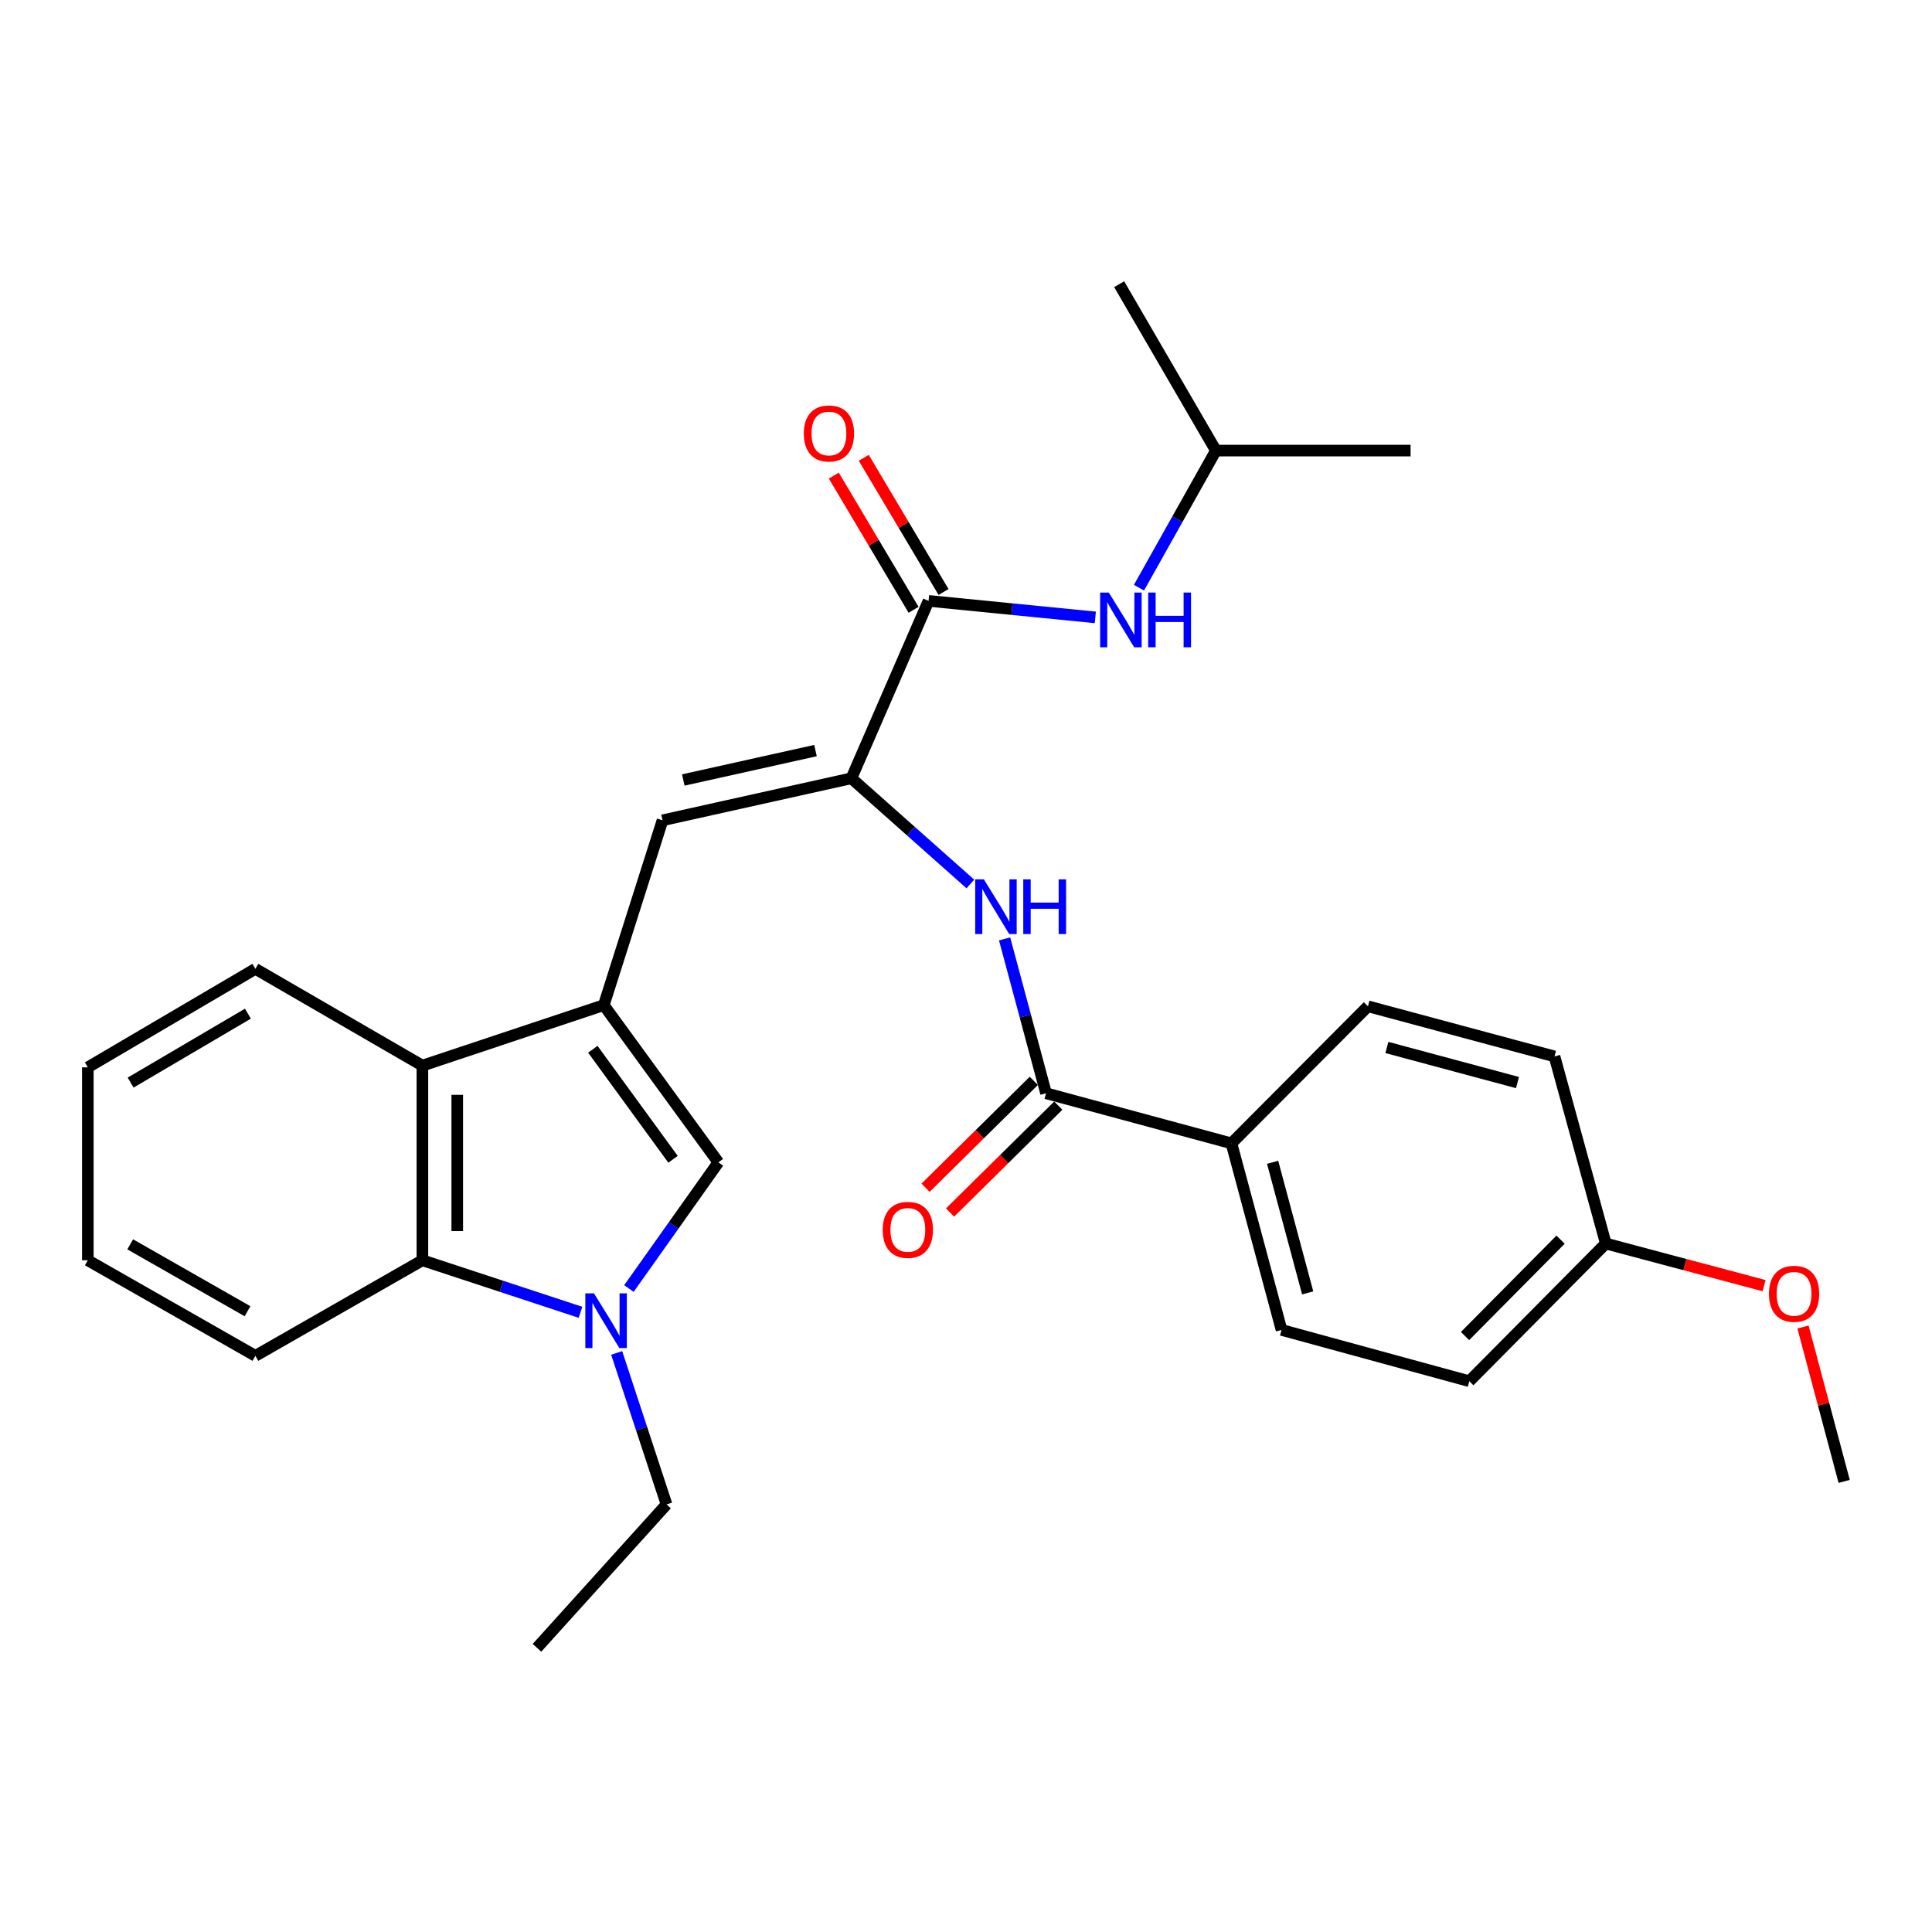 <?xml version='1.0' encoding='iso-8859-1'?>
<svg version='1.1' baseProfile='full'
              xmlns='http://www.w3.org/2000/svg'
                      xmlns:rdkit='http://www.rdkit.org/xml'
                      xmlns:xlink='http://www.w3.org/1999/xlink'
                  xml:space='preserve'
width='1000px' height='1000px' viewBox='0 0 1000 1000'>
<!-- END OF HEADER -->
<rect style='opacity:1.0;fill:#FFFFFF;stroke:none' width='1000' height='1000' x='0' y='0'> </rect>
<path class='bond-2' d='M 312.522,520.261 L 371.832,601.635' style='fill:none;fill-rule:evenodd;stroke:#000000;stroke-width:6px;stroke-linecap:butt;stroke-linejoin:miter;stroke-opacity:1' />
<path class='bond-2' d='M 306.843,543.09 L 348.36,600.052' style='fill:none;fill-rule:evenodd;stroke:#000000;stroke-width:6px;stroke-linecap:butt;stroke-linejoin:miter;stroke-opacity:1' />
<path class='bond-3' d='M 312.522,520.261 L 342.924,424.588' style='fill:none;fill-rule:evenodd;stroke:#000000;stroke-width:6px;stroke-linecap:butt;stroke-linejoin:miter;stroke-opacity:1' />
<path class='bond-5' d='M 312.522,520.261 L 218.633,551.564' style='fill:none;fill-rule:evenodd;stroke:#000000;stroke-width:6px;stroke-linecap:butt;stroke-linejoin:miter;stroke-opacity:1' />
<path class='bond-0' d='M 325.527,666.937 L 348.679,634.286' style='fill:none;fill-rule:evenodd;stroke:#0000FF;stroke-width:6px;stroke-linecap:butt;stroke-linejoin:miter;stroke-opacity:1' />
<path class='bond-0' d='M 348.679,634.286 L 371.832,601.635' style='fill:none;fill-rule:evenodd;stroke:#000000;stroke-width:6px;stroke-linecap:butt;stroke-linejoin:miter;stroke-opacity:1' />
<path class='bond-15' d='M 319.189,700.272 L 332.094,739.477' style='fill:none;fill-rule:evenodd;stroke:#0000FF;stroke-width:6px;stroke-linecap:butt;stroke-linejoin:miter;stroke-opacity:1' />
<path class='bond-15' d='M 332.094,739.477 L 344.998,778.681' style='fill:none;fill-rule:evenodd;stroke:#000000;stroke-width:6px;stroke-linecap:butt;stroke-linejoin:miter;stroke-opacity:1' />
<path class='bond-29' d='M 300.463,679.251 L 259.548,665.784' style='fill:none;fill-rule:evenodd;stroke:#0000FF;stroke-width:6px;stroke-linecap:butt;stroke-linejoin:miter;stroke-opacity:1' />
<path class='bond-29' d='M 259.548,665.784 L 218.633,652.317' style='fill:none;fill-rule:evenodd;stroke:#000000;stroke-width:6px;stroke-linecap:butt;stroke-linejoin:miter;stroke-opacity:1' />
<path class='bond-1' d='M 440.681,402.844 L 342.924,424.588' style='fill:none;fill-rule:evenodd;stroke:#000000;stroke-width:6px;stroke-linecap:butt;stroke-linejoin:miter;stroke-opacity:1' />
<path class='bond-1' d='M 422.101,388.5 L 353.671,403.72' style='fill:none;fill-rule:evenodd;stroke:#000000;stroke-width:6px;stroke-linecap:butt;stroke-linejoin:miter;stroke-opacity:1' />
<path class='bond-4' d='M 440.681,402.844 L 480.621,311.019' style='fill:none;fill-rule:evenodd;stroke:#000000;stroke-width:6px;stroke-linecap:butt;stroke-linejoin:miter;stroke-opacity:1' />
<path class='bond-7' d='M 440.681,402.844 L 471.47,430.195' style='fill:none;fill-rule:evenodd;stroke:#000000;stroke-width:6px;stroke-linecap:butt;stroke-linejoin:miter;stroke-opacity:1' />
<path class='bond-7' d='M 471.47,430.195 L 502.259,457.545' style='fill:none;fill-rule:evenodd;stroke:#0000FF;stroke-width:6px;stroke-linecap:butt;stroke-linejoin:miter;stroke-opacity:1' />
<path class='bond-9' d='M 480.621,311.019 L 523.776,315.289' style='fill:none;fill-rule:evenodd;stroke:#000000;stroke-width:6px;stroke-linecap:butt;stroke-linejoin:miter;stroke-opacity:1' />
<path class='bond-9' d='M 523.776,315.289 L 566.931,319.559' style='fill:none;fill-rule:evenodd;stroke:#0000FF;stroke-width:6px;stroke-linecap:butt;stroke-linejoin:miter;stroke-opacity:1' />
<path class='bond-11' d='M 488.373,306.411 L 467.728,271.685' style='fill:none;fill-rule:evenodd;stroke:#000000;stroke-width:6px;stroke-linecap:butt;stroke-linejoin:miter;stroke-opacity:1' />
<path class='bond-11' d='M 467.728,271.685 L 447.083,236.959' style='fill:none;fill-rule:evenodd;stroke:#FF0000;stroke-width:6px;stroke-linecap:butt;stroke-linejoin:miter;stroke-opacity:1' />
<path class='bond-11' d='M 472.869,315.628 L 452.225,280.902' style='fill:none;fill-rule:evenodd;stroke:#000000;stroke-width:6px;stroke-linecap:butt;stroke-linejoin:miter;stroke-opacity:1' />
<path class='bond-11' d='M 452.225,280.902 L 431.58,246.176' style='fill:none;fill-rule:evenodd;stroke:#FF0000;stroke-width:6px;stroke-linecap:butt;stroke-linejoin:miter;stroke-opacity:1' />
<path class='bond-6' d='M 218.633,551.564 L 218.633,652.317' style='fill:none;fill-rule:evenodd;stroke:#000000;stroke-width:6px;stroke-linecap:butt;stroke-linejoin:miter;stroke-opacity:1' />
<path class='bond-6' d='M 236.67,566.677 L 236.67,637.204' style='fill:none;fill-rule:evenodd;stroke:#000000;stroke-width:6px;stroke-linecap:butt;stroke-linejoin:miter;stroke-opacity:1' />
<path class='bond-21' d='M 218.633,551.564 L 132.189,501.473' style='fill:none;fill-rule:evenodd;stroke:#000000;stroke-width:6px;stroke-linecap:butt;stroke-linejoin:miter;stroke-opacity:1' />
<path class='bond-20' d='M 218.633,652.317 L 132.189,701.776' style='fill:none;fill-rule:evenodd;stroke:#000000;stroke-width:6px;stroke-linecap:butt;stroke-linejoin:miter;stroke-opacity:1' />
<path class='bond-8' d='M 519.976,485.968 L 530.704,525.915' style='fill:none;fill-rule:evenodd;stroke:#0000FF;stroke-width:6px;stroke-linecap:butt;stroke-linejoin:miter;stroke-opacity:1' />
<path class='bond-8' d='M 530.704,525.915 L 541.433,565.863' style='fill:none;fill-rule:evenodd;stroke:#000000;stroke-width:6px;stroke-linecap:butt;stroke-linejoin:miter;stroke-opacity:1' />
<path class='bond-10' d='M 541.433,565.863 L 637.397,591.795' style='fill:none;fill-rule:evenodd;stroke:#000000;stroke-width:6px;stroke-linecap:butt;stroke-linejoin:miter;stroke-opacity:1' />
<path class='bond-12' d='M 535.097,559.446 L 507.086,587.107' style='fill:none;fill-rule:evenodd;stroke:#000000;stroke-width:6px;stroke-linecap:butt;stroke-linejoin:miter;stroke-opacity:1' />
<path class='bond-12' d='M 507.086,587.107 L 479.076,614.768' style='fill:none;fill-rule:evenodd;stroke:#FF0000;stroke-width:6px;stroke-linecap:butt;stroke-linejoin:miter;stroke-opacity:1' />
<path class='bond-12' d='M 547.77,572.279 L 519.76,599.94' style='fill:none;fill-rule:evenodd;stroke:#000000;stroke-width:6px;stroke-linecap:butt;stroke-linejoin:miter;stroke-opacity:1' />
<path class='bond-12' d='M 519.76,599.94 L 491.749,627.602' style='fill:none;fill-rule:evenodd;stroke:#FF0000;stroke-width:6px;stroke-linecap:butt;stroke-linejoin:miter;stroke-opacity:1' />
<path class='bond-19' d='M 589.527,304.197 L 609.439,268.71' style='fill:none;fill-rule:evenodd;stroke:#0000FF;stroke-width:6px;stroke-linecap:butt;stroke-linejoin:miter;stroke-opacity:1' />
<path class='bond-19' d='M 609.439,268.71 L 629.351,233.223' style='fill:none;fill-rule:evenodd;stroke:#000000;stroke-width:6px;stroke-linecap:butt;stroke-linejoin:miter;stroke-opacity:1' />
<path class='bond-13' d='M 637.397,591.795 L 663.329,688.369' style='fill:none;fill-rule:evenodd;stroke:#000000;stroke-width:6px;stroke-linecap:butt;stroke-linejoin:miter;stroke-opacity:1' />
<path class='bond-13' d='M 658.706,601.604 L 676.858,669.206' style='fill:none;fill-rule:evenodd;stroke:#000000;stroke-width:6px;stroke-linecap:butt;stroke-linejoin:miter;stroke-opacity:1' />
<path class='bond-14' d='M 637.397,591.795 L 708.039,520.862' style='fill:none;fill-rule:evenodd;stroke:#000000;stroke-width:6px;stroke-linecap:butt;stroke-linejoin:miter;stroke-opacity:1' />
<path class='bond-17' d='M 663.329,688.369 L 760.515,714.913' style='fill:none;fill-rule:evenodd;stroke:#000000;stroke-width:6px;stroke-linecap:butt;stroke-linejoin:miter;stroke-opacity:1' />
<path class='bond-18' d='M 708.039,520.862 L 804.603,546.804' style='fill:none;fill-rule:evenodd;stroke:#000000;stroke-width:6px;stroke-linecap:butt;stroke-linejoin:miter;stroke-opacity:1' />
<path class='bond-18' d='M 717.844,542.172 L 785.439,560.332' style='fill:none;fill-rule:evenodd;stroke:#000000;stroke-width:6px;stroke-linecap:butt;stroke-linejoin:miter;stroke-opacity:1' />
<path class='bond-24' d='M 344.998,778.681 L 277.943,852.901' style='fill:none;fill-rule:evenodd;stroke:#000000;stroke-width:6px;stroke-linecap:butt;stroke-linejoin:miter;stroke-opacity:1' />
<path class='bond-16' d='M 831.157,643.649 L 804.603,546.804' style='fill:none;fill-rule:evenodd;stroke:#000000;stroke-width:6px;stroke-linecap:butt;stroke-linejoin:miter;stroke-opacity:1' />
<path class='bond-22' d='M 831.157,643.649 L 872.124,654.555' style='fill:none;fill-rule:evenodd;stroke:#000000;stroke-width:6px;stroke-linecap:butt;stroke-linejoin:miter;stroke-opacity:1' />
<path class='bond-22' d='M 872.124,654.555 L 913.092,665.46' style='fill:none;fill-rule:evenodd;stroke:#FF0000;stroke-width:6px;stroke-linecap:butt;stroke-linejoin:miter;stroke-opacity:1' />
<path class='bond-31' d='M 831.157,643.649 L 760.515,714.913' style='fill:none;fill-rule:evenodd;stroke:#000000;stroke-width:6px;stroke-linecap:butt;stroke-linejoin:miter;stroke-opacity:1' />
<path class='bond-31' d='M 807.751,641.641 L 758.302,691.526' style='fill:none;fill-rule:evenodd;stroke:#000000;stroke-width:6px;stroke-linecap:butt;stroke-linejoin:miter;stroke-opacity:1' />
<path class='bond-25' d='M 629.351,233.223 L 730.113,233.223' style='fill:none;fill-rule:evenodd;stroke:#000000;stroke-width:6px;stroke-linecap:butt;stroke-linejoin:miter;stroke-opacity:1' />
<path class='bond-26' d='M 629.351,233.223 L 579.28,147.099' style='fill:none;fill-rule:evenodd;stroke:#000000;stroke-width:6px;stroke-linecap:butt;stroke-linejoin:miter;stroke-opacity:1' />
<path class='bond-30' d='M 132.189,701.776 L 45.455,652.317' style='fill:none;fill-rule:evenodd;stroke:#000000;stroke-width:6px;stroke-linecap:butt;stroke-linejoin:miter;stroke-opacity:1' />
<path class='bond-30' d='M 128.114,678.69 L 67.399,644.068' style='fill:none;fill-rule:evenodd;stroke:#000000;stroke-width:6px;stroke-linecap:butt;stroke-linejoin:miter;stroke-opacity:1' />
<path class='bond-28' d='M 132.189,501.473 L 45.455,552.456' style='fill:none;fill-rule:evenodd;stroke:#000000;stroke-width:6px;stroke-linecap:butt;stroke-linejoin:miter;stroke-opacity:1' />
<path class='bond-28' d='M 128.319,524.669 L 67.605,560.357' style='fill:none;fill-rule:evenodd;stroke:#000000;stroke-width:6px;stroke-linecap:butt;stroke-linejoin:miter;stroke-opacity:1' />
<path class='bond-23' d='M 933.223,686.866 L 943.884,726.822' style='fill:none;fill-rule:evenodd;stroke:#FF0000;stroke-width:6px;stroke-linecap:butt;stroke-linejoin:miter;stroke-opacity:1' />
<path class='bond-23' d='M 943.884,726.822 L 954.545,766.777' style='fill:none;fill-rule:evenodd;stroke:#000000;stroke-width:6px;stroke-linecap:butt;stroke-linejoin:miter;stroke-opacity:1' />
<path class='bond-27' d='M 45.455,652.317 L 45.455,552.456' style='fill:none;fill-rule:evenodd;stroke:#000000;stroke-width:6px;stroke-linecap:butt;stroke-linejoin:miter;stroke-opacity:1' />
<path  class='atom-1' d='M 307.445 669.45
L 316.725 684.45
Q 317.645 685.93, 319.125 688.61
Q 320.605 691.29, 320.685 691.45
L 320.685 669.45
L 324.445 669.45
L 324.445 697.77
L 320.565 697.77
L 310.605 681.37
Q 309.445 679.45, 308.205 677.25
Q 307.005 675.05, 306.645 674.37
L 306.645 697.77
L 302.965 697.77
L 302.965 669.45
L 307.445 669.45
' fill='#0000FF'/>
<path  class='atom-8' d='M 509.241 455.148
L 518.521 470.148
Q 519.441 471.628, 520.921 474.308
Q 522.401 476.988, 522.481 477.148
L 522.481 455.148
L 526.241 455.148
L 526.241 483.468
L 522.361 483.468
L 512.401 467.068
Q 511.241 465.148, 510.001 462.948
Q 508.801 460.748, 508.441 460.068
L 508.441 483.468
L 504.761 483.468
L 504.761 455.148
L 509.241 455.148
' fill='#0000FF'/>
<path  class='atom-8' d='M 529.641 455.148
L 533.481 455.148
L 533.481 467.188
L 547.961 467.188
L 547.961 455.148
L 551.801 455.148
L 551.801 483.468
L 547.961 483.468
L 547.961 470.388
L 533.481 470.388
L 533.481 483.468
L 529.641 483.468
L 529.641 455.148
' fill='#0000FF'/>
<path  class='atom-10' d='M 573.911 306.709
L 583.191 321.709
Q 584.111 323.189, 585.591 325.869
Q 587.071 328.549, 587.151 328.709
L 587.151 306.709
L 590.911 306.709
L 590.911 335.029
L 587.031 335.029
L 577.071 318.629
Q 575.911 316.709, 574.671 314.509
Q 573.471 312.309, 573.111 311.629
L 573.111 335.029
L 569.431 335.029
L 569.431 306.709
L 573.911 306.709
' fill='#0000FF'/>
<path  class='atom-10' d='M 594.311 306.709
L 598.151 306.709
L 598.151 318.749
L 612.631 318.749
L 612.631 306.709
L 616.471 306.709
L 616.471 335.029
L 612.631 335.029
L 612.631 321.949
L 598.151 321.949
L 598.151 335.029
L 594.311 335.029
L 594.311 306.709
' fill='#0000FF'/>
<path  class='atom-12' d='M 416.057 224.365
Q 416.057 217.565, 419.417 213.765
Q 422.777 209.965, 429.057 209.965
Q 435.337 209.965, 438.697 213.765
Q 442.057 217.565, 442.057 224.365
Q 442.057 231.245, 438.657 235.165
Q 435.257 239.045, 429.057 239.045
Q 422.817 239.045, 419.417 235.165
Q 416.057 231.285, 416.057 224.365
M 429.057 235.845
Q 433.377 235.845, 435.697 232.965
Q 438.057 230.045, 438.057 224.365
Q 438.057 218.805, 435.697 216.005
Q 433.377 213.165, 429.057 213.165
Q 424.737 213.165, 422.377 215.965
Q 420.057 218.765, 420.057 224.365
Q 420.057 230.085, 422.377 232.965
Q 424.737 235.845, 429.057 235.845
' fill='#FF0000'/>
<path  class='atom-13' d='M 456.899 636.585
Q 456.899 629.785, 460.259 625.985
Q 463.619 622.185, 469.899 622.185
Q 476.179 622.185, 479.539 625.985
Q 482.899 629.785, 482.899 636.585
Q 482.899 643.465, 479.499 647.385
Q 476.099 651.265, 469.899 651.265
Q 463.659 651.265, 460.259 647.385
Q 456.899 643.505, 456.899 636.585
M 469.899 648.065
Q 474.219 648.065, 476.539 645.185
Q 478.899 642.265, 478.899 636.585
Q 478.899 631.025, 476.539 628.225
Q 474.219 625.385, 469.899 625.385
Q 465.579 625.385, 463.219 628.185
Q 460.899 630.985, 460.899 636.585
Q 460.899 642.305, 463.219 645.185
Q 465.579 648.065, 469.899 648.065
' fill='#FF0000'/>
<path  class='atom-23' d='M 915.613 669.672
Q 915.613 662.872, 918.973 659.072
Q 922.333 655.272, 928.613 655.272
Q 934.893 655.272, 938.253 659.072
Q 941.613 662.872, 941.613 669.672
Q 941.613 676.552, 938.213 680.472
Q 934.813 684.352, 928.613 684.352
Q 922.373 684.352, 918.973 680.472
Q 915.613 676.592, 915.613 669.672
M 928.613 681.152
Q 932.933 681.152, 935.253 678.272
Q 937.613 675.352, 937.613 669.672
Q 937.613 664.112, 935.253 661.312
Q 932.933 658.472, 928.613 658.472
Q 924.293 658.472, 921.933 661.272
Q 919.613 664.072, 919.613 669.672
Q 919.613 675.392, 921.933 678.272
Q 924.293 681.152, 928.613 681.152
' fill='#FF0000'/>
</svg>
